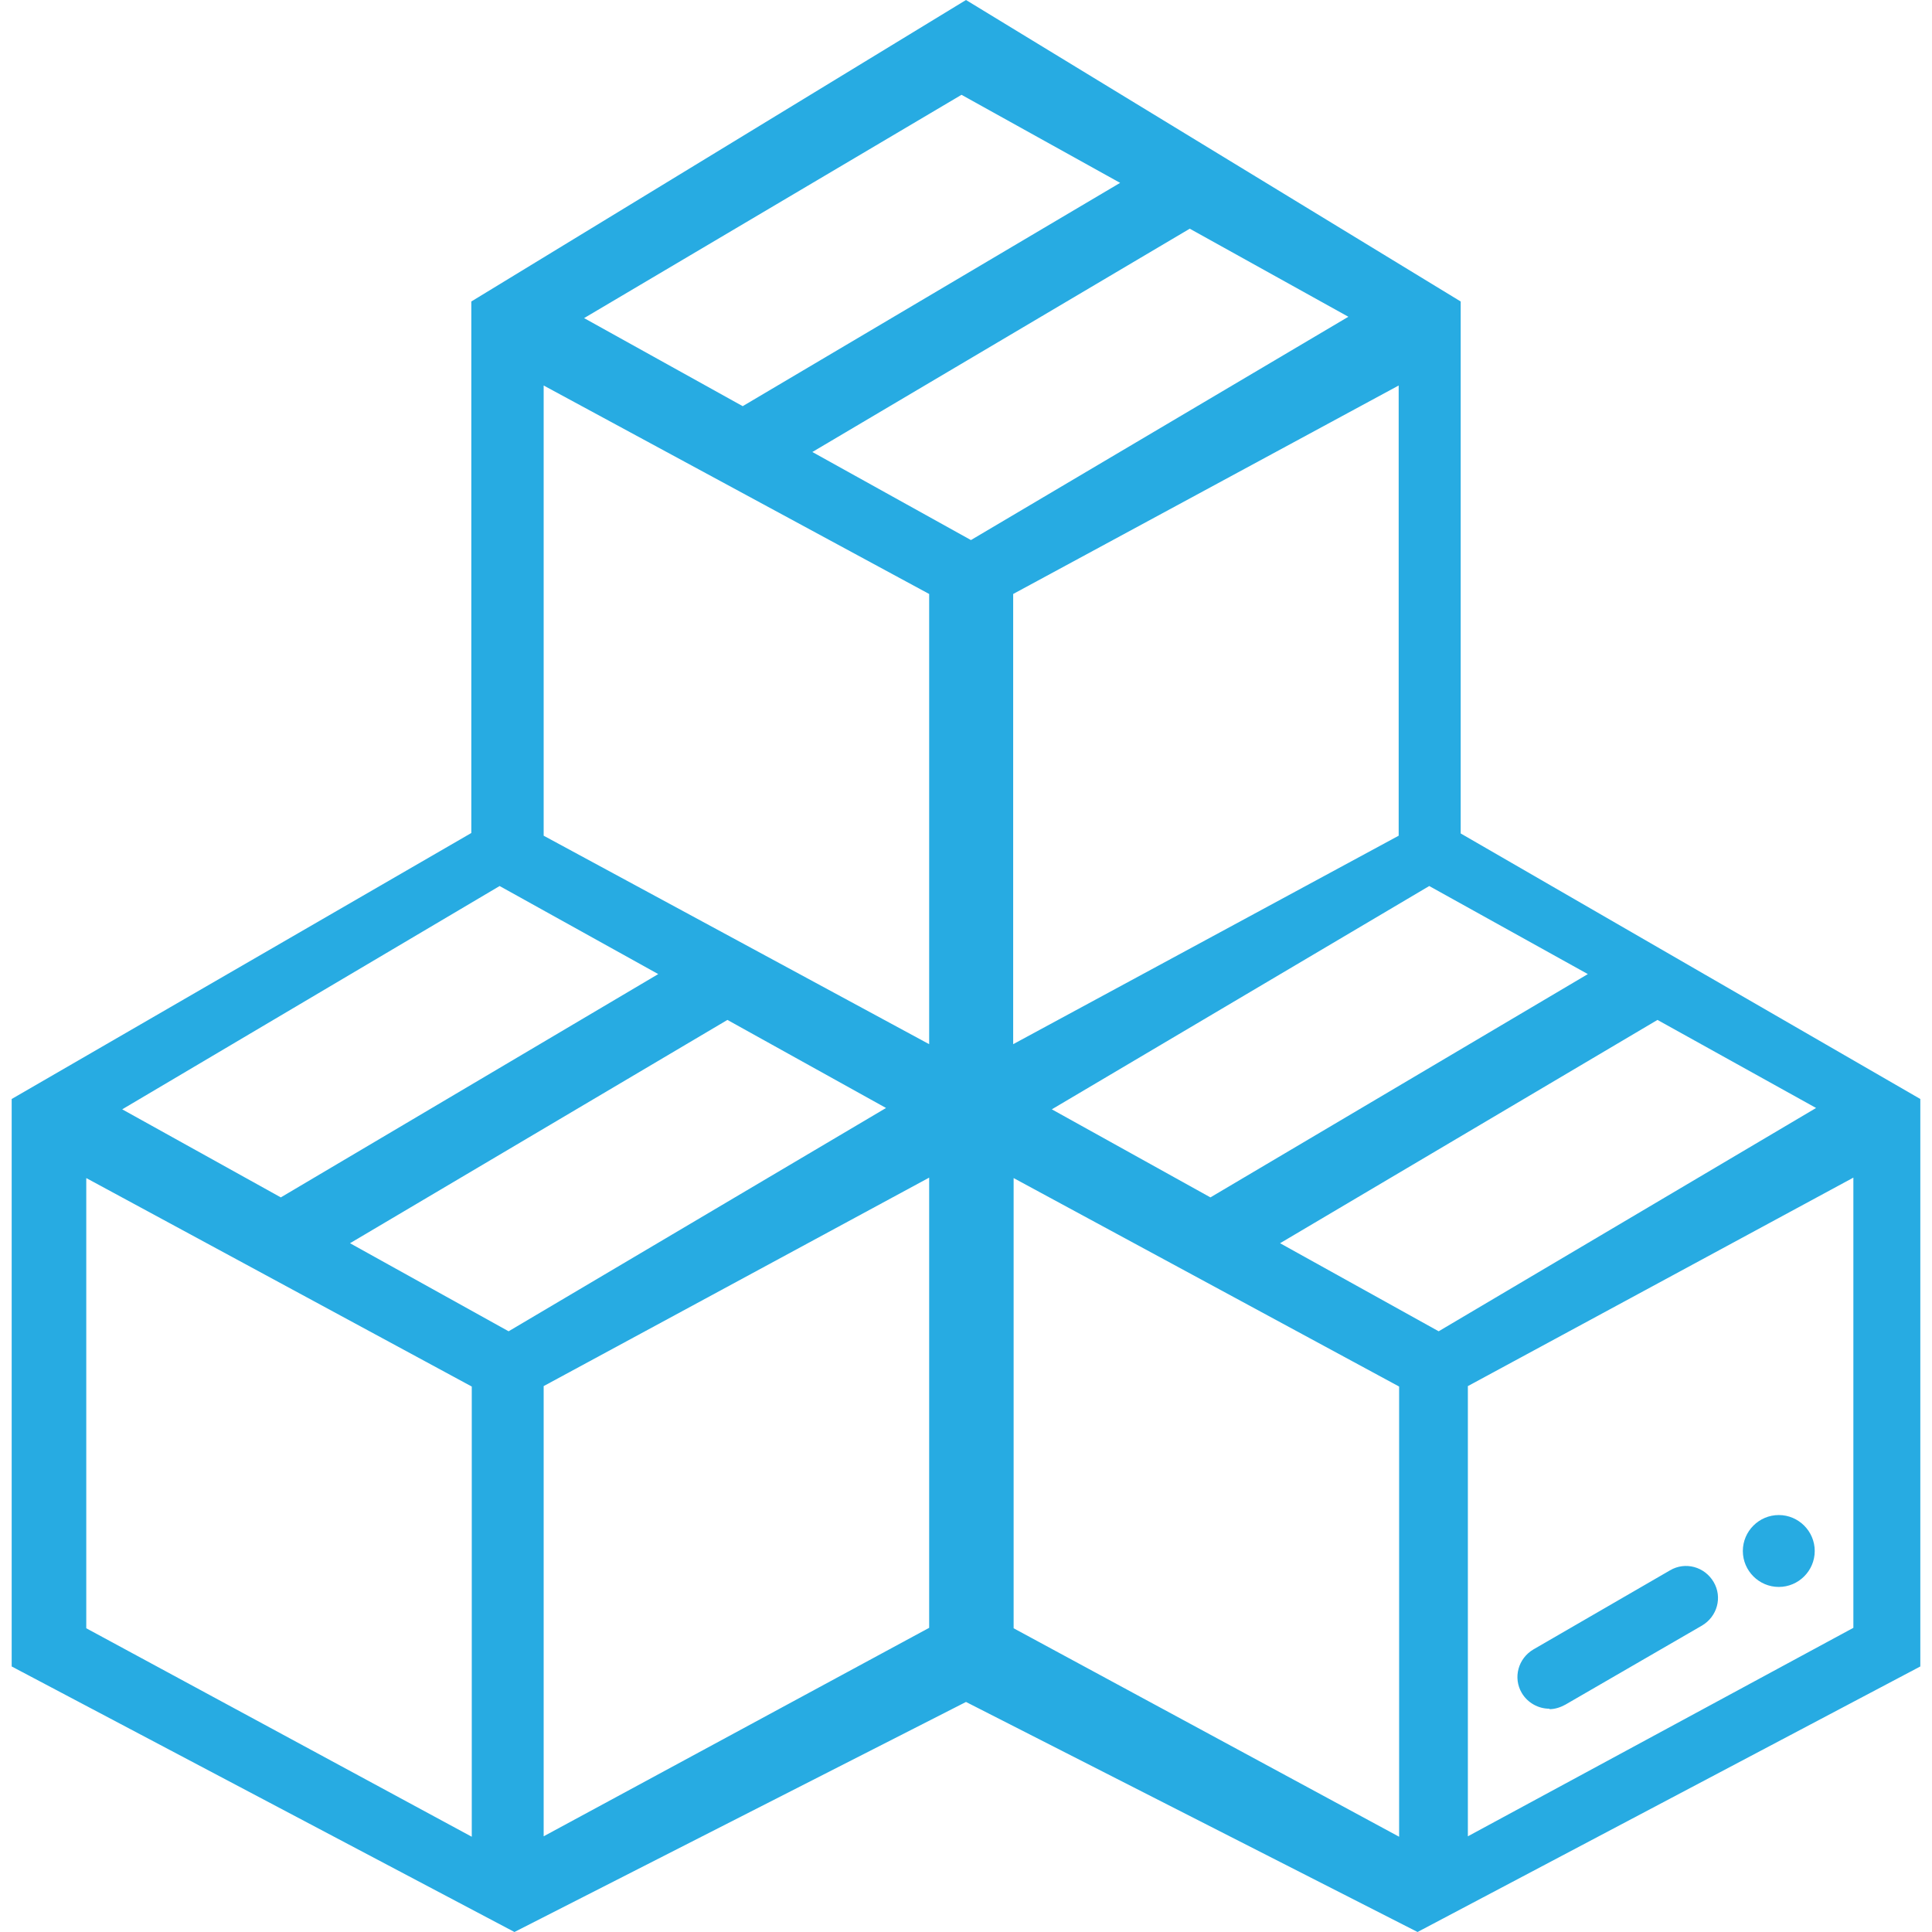 <?xml version="1.0" encoding="UTF-8"?>
<svg xmlns="http://www.w3.org/2000/svg" id="Layer_1" viewBox="0 0 43 43">
  <defs>
    <style>.cls-1{fill:#27abe2;}</style>
  </defs>
  <path class="cls-1" d="m32.51,18.54V6.71L21.5,0l-11.01,6.71v11.83L.26,24.46v12.63l11.19,5.91,10.05-5.12,10.05,5.12,11.19-5.91v-12.63l-10.23-5.91Zm2.83,3.14l-8.4,4.97-3.53-1.96,8.4-4.97,3.53,1.96Zm-4.21-3.08l-8.58,4.64v-10.02l8.58-4.64v10.02ZM21.4,2.11l3.53,1.96-8.4,4.97-3.53-1.96,8.4-4.97Zm-10.28,17.61l3.53,1.96-8.4,4.97-3.53-1.96,8.4-4.97Zm-.62,21.16l-8.58-4.64v-10.02l8.58,4.64v10.02Zm.82-11.25l-3.53-1.96,8.4-4.97,3.53,1.96-8.4,4.97Zm9.36,6.6l-8.58,4.64v-10.02l8.58-4.64v10.02Zm0-12.99l-8.58-4.64v-10.02l8.58,4.64v10.02Zm-2.6-13.18l8.4-4.97,3.53,1.96-8.4,4.97-3.53-1.96Zm13.06,30.82l-8.58-4.64v-10.02l8.58,4.64v10.02Zm-2.65-13.21l8.4-4.97,3.53,1.96-8.4,4.97-3.53-1.96Zm12.76,8.56l-8.58,4.64v-10.02l8.58-4.64v10.02Zm-6.77,1.8c-.24,0-.48-.13-.61-.35-.2-.34-.08-.77.26-.97l3.04-1.76c.34-.2.77-.08.97.26.2.34.08.77-.26.97l-3.04,1.76c-.11.06-.23.1-.35.1Zm5.91-3.51c0,.44-.36.8-.8.8s-.8-.36-.8-.8.36-.8.8-.8.8.36.8.8Z"></path>
</svg>
